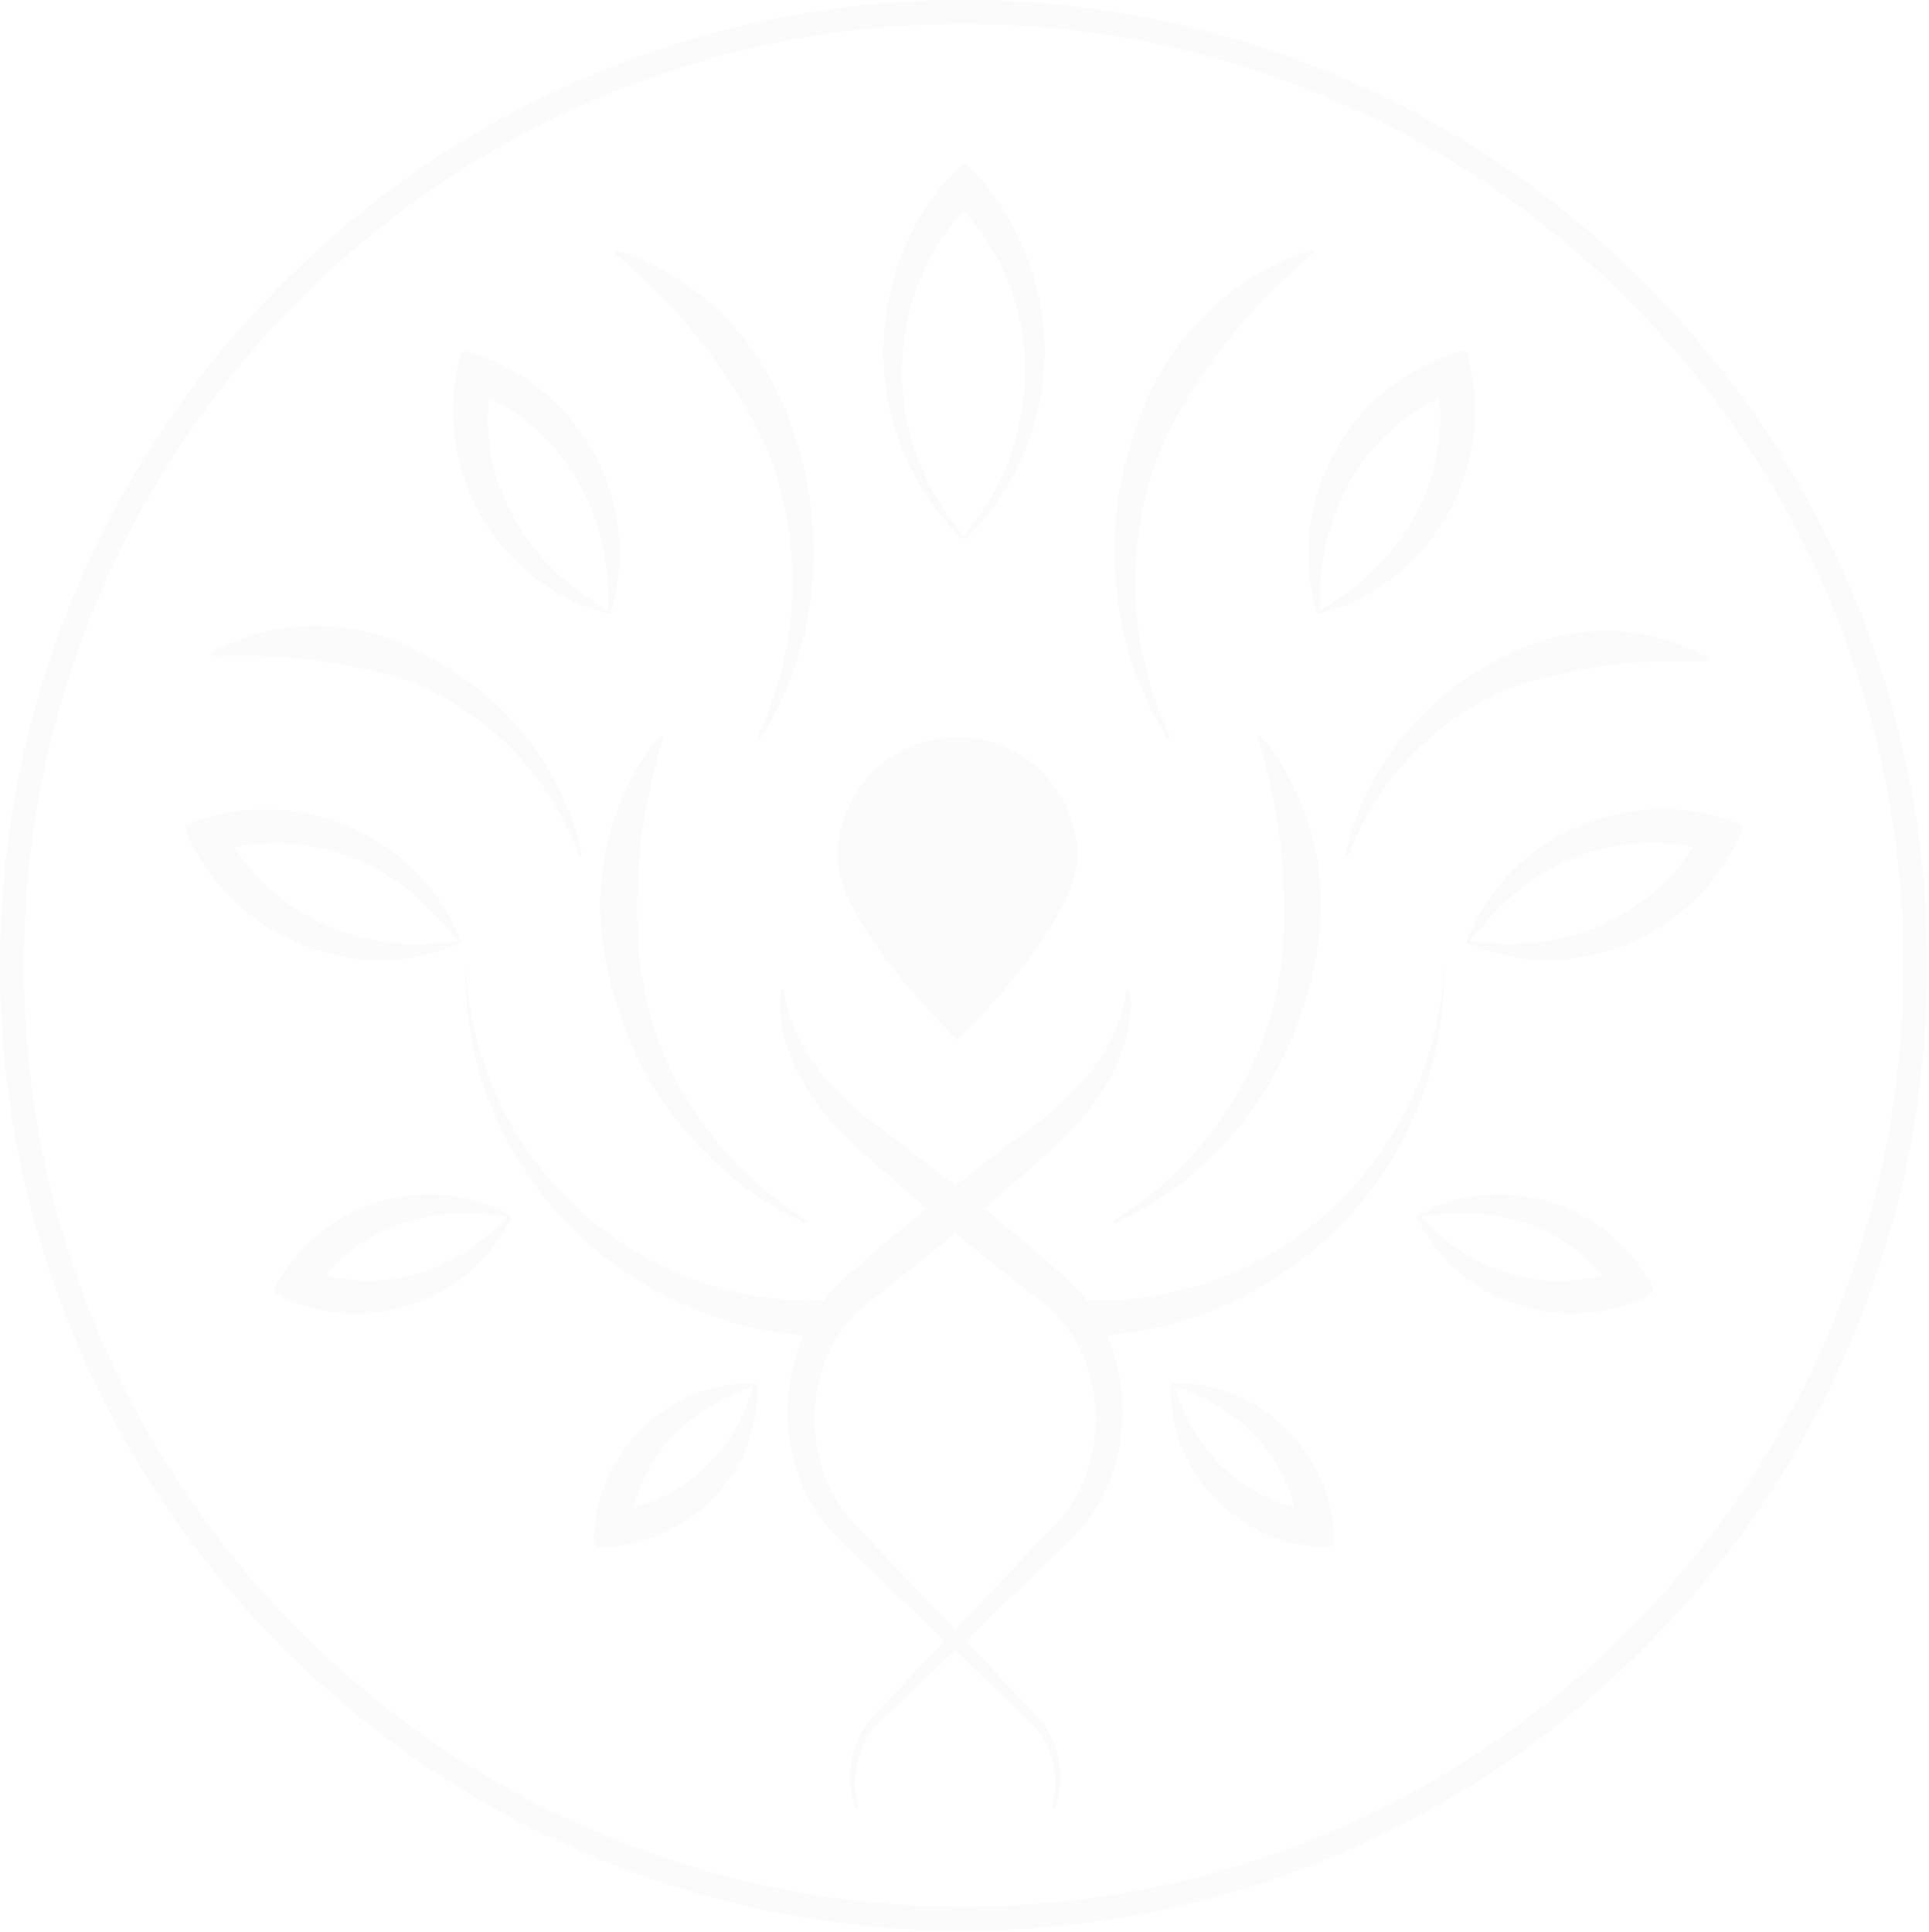 <svg width="563" height="564" viewBox="0 0 563 564" fill="none" xmlns="http://www.w3.org/2000/svg">
<g opacity="0.02">
<path d="M281.257 563.549C126.132 563.549 0 437.136 0 281.807C0 126.477 126.132 0 281.257 0C436.383 0 562.515 126.413 562.515 281.743C562.515 437.072 436.319 563.485 281.257 563.485V563.549ZM281.257 6.973C130.027 6.973 6.961 130.252 6.961 281.743C6.961 433.234 130.027 556.512 281.257 556.512C432.488 556.512 555.554 433.234 555.554 281.743C555.554 130.252 432.488 6.973 281.257 6.973Z" fill="#434834"/>
<path d="M250.093 527.724C249.071 528.043 249.773 527.724 249.582 527.788C246.899 519.983 247.793 511.026 252.328 504.117C253.988 501.302 259.8 495.8 262.035 493.305L288.283 465.477L301.503 451.658C305.59 447.18 310.38 443.022 313.382 437.712C324.366 419.671 321.173 393.378 304.313 380.199C303.1 379.303 299.907 376.808 298.693 375.849C284.196 364.653 268.741 351.475 254.946 339.191C244.856 330.683 235.532 320.639 230.678 308.164C229.464 305.029 228.57 301.831 227.996 298.568C227.74 295.305 226.91 291.979 228.251 288.716C229.273 288.716 228.57 288.716 228.762 288.78V288.972V289.292L228.89 289.867L229.081 291.019C232.338 308.74 246.388 321.918 260.502 331.834C278.001 345.205 296.33 359.535 312.552 374.313C330.05 391.522 332.541 421.079 319.066 441.358C315.617 446.924 310.253 451.402 305.654 455.944C296.969 464.453 273.403 486.844 264.27 495.481L257.373 502.07C250.476 508.211 248.113 518.383 250.54 527.148V527.276V527.34C250.348 527.404 251.051 527.212 250.029 527.596L250.093 527.724Z" fill="#434834"/>
<path d="M307.505 527.724C306.483 527.404 307.25 527.596 306.994 527.468V527.276C309.421 518.447 306.994 508.339 300.161 502.198L293.263 495.609C284.067 486.844 260.693 464.581 251.879 456.072C247.281 451.53 241.917 447.052 238.468 441.486C224.993 421.206 227.483 391.714 244.982 374.441C261.204 359.727 279.533 345.269 297.031 331.962C311.145 321.982 325.195 308.868 328.453 291.147L328.644 289.995L328.772 289.42V289.1L328.836 288.972C328.836 288.972 328.325 288.844 329.347 288.844C330.688 292.106 329.921 295.369 329.602 298.696C329.027 301.958 328.133 305.221 326.92 308.292C322.002 320.767 312.742 330.811 302.651 339.319C288.857 351.602 273.466 364.717 258.905 375.977C257.691 376.936 254.434 379.431 253.284 380.327C236.361 393.57 233.167 419.799 244.216 437.84C247.154 443.086 251.943 447.308 256.094 451.786L269.314 465.605L295.562 493.433C297.734 495.8 303.546 501.494 305.27 504.245C309.74 511.154 310.698 520.111 308.016 527.852C308.016 527.852 308.527 528.107 307.505 527.852V527.724Z" fill="#434834"/>
<path d="M314.404 250.203C314.404 269.587 279.407 303.685 279.407 303.685C279.407 303.685 244.409 269.523 244.409 250.203C244.409 230.883 260.056 215.145 279.407 215.145C298.757 215.145 314.404 230.819 314.404 250.203Z" fill="#434834"/>
<path d="M240 389.987C197.403 389.155 157.169 360.815 142.544 320.831C137.626 307.908 135.391 294.025 135.838 280.399C136.285 294.089 139.414 307.524 144.971 319.807C161.128 356.528 200.085 381.286 240 379.495C247.089 379.495 247.153 389.987 240 389.987Z" fill="#434834"/>
<path d="M385.038 178.168C411.094 164.03 426.23 135.242 418.183 106.197L424.825 112.787L424.442 112.659H429.423L424.633 114.194C410.136 119.696 398.13 131.019 391.552 145.222C386.762 155.713 384.91 166.461 385.293 178.424C385.293 178.744 385.165 179.064 384.782 179.064C384.527 179.064 384.335 178.936 384.271 178.68C377.118 155.33 385.868 128.46 405.155 113.49C411.477 108.436 418.822 104.726 426.613 102.487C426.932 102.359 427.252 102.487 427.507 102.551C427.89 102.679 428.146 102.935 428.274 103.255C430.445 111.059 431.02 119.312 430.062 127.309C427.316 151.555 408.987 172.986 385.357 179.064C384.718 179.192 384.399 178.296 385.101 178.04L385.038 178.168Z" fill="#434834"/>
<path d="M234.891 356.976C209.6 345.269 189.483 322.366 180.862 295.753C173.581 275.217 172.687 253.018 181.628 232.866C184.374 226.341 188.014 220.2 192.613 214.826C192.804 214.57 193.123 214.57 193.379 214.826C193.571 214.954 193.571 215.21 193.571 215.401C191.655 222.119 189.994 228.58 188.717 235.106C187.503 241.631 186.673 248.092 186.354 254.618C184.438 282.51 189.164 306.117 205.96 328.956C213.815 339.767 223.97 348.916 235.465 356.145C235.721 356.273 235.785 356.593 235.657 356.849C235.529 357.104 235.21 357.168 235.018 357.04L234.891 356.976Z" fill="#434834"/>
<path d="M392.828 248.987C397.618 226.788 412.498 207.02 431.976 195.377C448.006 185.845 463.653 181.559 482.174 185.653C487.794 186.996 493.222 189.044 498.204 191.986C498.651 192.242 498.459 193.01 497.884 193.01C489.646 193.01 481.663 192.818 473.616 193.65C465.888 194.481 458.288 196.081 450.689 197.744C435.297 201.327 421.375 210.283 410.71 221.798C403.429 229.667 397.809 239.135 393.85 249.371C393.722 249.627 393.466 249.755 393.147 249.691C392.892 249.627 392.764 249.307 392.828 249.115V248.987Z" fill="#434834"/>
<path d="M317.342 379.495C343.59 380.455 369.966 370.475 389.125 352.306C408.859 333.945 420.738 307.524 421.504 280.399C421.951 294.089 419.716 307.908 414.798 320.831C400.173 360.815 359.939 389.219 317.342 389.987C310.189 389.987 310.189 379.495 317.342 379.495Z" fill="#434834"/>
<path d="M428.911 274.833C432.871 275.345 436.766 275.217 440.407 275.473L446.091 275.281C469.209 273.554 490.029 259.671 498.842 238.048L504.015 250.331C484.537 242.27 461.673 245.853 444.941 258.584C442.323 260.503 438.81 263.702 436.447 266.069C434.084 268.884 431.274 271.57 428.911 274.769V274.833ZM427.953 275.217C439.385 243.486 477.128 227.748 508.039 240.607C508.55 240.799 508.805 241.439 508.613 241.95C496.224 273.106 458.608 289.099 427.953 275.153V275.217Z" fill="#434834"/>
<path d="M342.63 404.701V405.021L342.758 404.509C344.674 410.395 346.973 415.705 350.166 420.183C358.468 432.786 372.902 441.102 387.974 441.038L381.332 443.789L381.651 443.469L378.905 450.123C379.097 428.436 362.939 410.907 342.63 404.637V404.701ZM342.247 403.741C367.793 402.974 389.506 424.661 389.379 450.187C389.379 450.507 389.251 450.763 389.059 450.954C388.74 451.21 388.421 451.658 387.974 451.594C369.453 451.722 351.699 439.759 344.865 422.486C342.63 416.792 341.481 410.651 341.545 404.573C341.545 404.189 341.992 403.997 342.247 403.741Z" fill="#434834"/>
<path d="M414.668 355.313V355.697V355.185C419.33 359.983 424.12 364.077 429.42 366.956C443.854 375.337 462.247 376.297 477.063 368.556L472.401 374.057L472.593 373.546L473.231 380.711C462.374 359.343 437.659 350.515 414.668 355.313ZM413.838 354.609C438.234 341.111 469.846 351.155 482.492 375.913C482.619 376.169 482.619 376.424 482.555 376.68C482.428 377.064 482.3 377.64 481.853 377.768C464.035 387.172 440.916 384.485 425.716 371.243C420.671 366.892 416.584 361.518 413.582 355.633C413.391 355.249 413.71 354.865 413.838 354.545V354.609Z" fill="#434834"/>
<path d="M325.194 356.081C348.121 342.006 364.982 319.295 371.751 293.386C375.072 280.719 374.944 267.54 374.37 254.554C373.667 241.247 370.921 228.388 367.153 215.337C366.961 214.826 367.728 214.378 368.047 214.826C372.645 220.135 376.222 226.277 379.032 232.866C387.973 253.018 387.079 275.217 379.798 295.753C375.328 309.188 368.175 321.663 358.851 332.218C349.527 342.646 338.223 351.219 325.769 356.976C325.514 357.104 325.194 356.976 325.067 356.72C324.939 356.465 325.067 356.209 325.258 356.081H325.194Z" fill="#434834"/>
<path d="M340.459 215.145C325.707 191.475 321.428 161.279 328.708 134.282C333.881 113.042 345.185 94.17 363.77 82.079C369.645 78.112 376.031 74.978 382.801 72.995C383.057 72.93 383.376 73.058 383.44 73.378C383.44 73.57 383.44 73.826 383.248 73.954C378.011 78.496 373.03 83.038 368.432 87.773C363.833 92.571 359.618 97.561 355.787 102.743C348.187 113.298 340.906 124.238 336.755 136.649C332.54 149.188 330.752 162.494 331.518 175.737C332.157 189.044 335.669 202.286 341.353 214.633C341.481 214.889 341.353 215.209 341.098 215.337C340.842 215.465 340.587 215.337 340.459 215.145Z" fill="#434834"/>
<path d="M281.256 156.225C300.287 134.602 304.822 101.655 291.474 76.321C287.323 68.26 281.639 61.223 274.997 55.529L281.639 58.28H280.809L287.451 55.466C280.745 61.159 275.061 68.26 270.974 76.321C262.416 92.826 260.947 112.978 266.886 130.891C269.888 140.103 274.742 148.804 281.256 156.353C281.447 156.545 281.447 156.929 281.256 157.121C281.064 157.313 280.745 157.313 280.553 157.121C273.464 150.019 267.717 141.575 263.821 132.299C251.815 104.406 258.329 68.452 280.937 47.917C281.384 47.917 282.15 47.853 282.469 48.236C296.711 62.567 304.949 82.655 304.822 102.87C304.822 123.022 296.455 142.982 282.15 157.121C281.639 157.568 280.937 156.929 281.384 156.353L281.256 156.225Z" fill="#434834"/>
<path d="M177.413 178.424C178.818 150.659 164.321 124.174 138.073 114.194L133.283 112.659H138.264L137.881 112.787L144.523 106.197C142.735 112.659 142.096 119.568 142.479 126.285C143.948 148.42 158.19 167.613 177.668 178.168C177.988 178.296 178.116 178.616 177.988 178.936C177.86 179.128 177.605 179.256 177.413 179.192C161.83 175.098 148.099 164.478 140.244 150.34C132.197 136.265 130.09 118.992 134.432 103.382C134.56 102.679 135.518 102.423 136.093 102.551C159.659 109.012 177.988 130.507 180.478 154.818C181.373 162.814 180.606 171.003 178.371 178.744C178.116 179.384 177.285 179.128 177.349 178.488L177.413 178.424Z" fill="#434834"/>
<path d="M168.858 249.308C160.172 225.957 141.524 207.021 118.277 198.448C100.076 192.755 81.236 190.771 62.205 191.539C61.694 191.539 61.374 190.771 61.885 190.515C66.994 187.573 72.551 185.525 78.298 184.118C92.987 180.791 108.506 183.03 121.854 189.876C135.01 196.401 147.016 205.805 155.638 217.704C162.407 227.173 167.389 237.856 169.816 248.988C169.816 249.244 169.688 249.564 169.432 249.628C169.177 249.628 168.921 249.564 168.858 249.308Z" fill="#434834"/>
<path d="M133.731 274.833C131.304 271.634 128.558 268.948 126.131 266.133L122.044 262.166C104.673 246.748 80.213 241.567 58.563 250.395L63.736 238.112C71.655 257.688 90.112 271.57 110.932 274.705C114.125 275.281 118.851 275.537 122.172 275.537C125.812 275.281 129.708 275.409 133.667 274.897L133.731 274.833ZM134.689 275.217C104.034 289.163 66.418 273.106 54.029 242.014C53.837 241.503 54.029 240.863 54.604 240.671C85.45 227.812 123.194 243.55 134.689 275.281V275.217Z" fill="#434834"/>
<path d="M220.077 404.701C199.576 411.162 183.802 428.308 183.802 450.187L181.056 443.533L181.375 443.853L174.733 441.102C189.805 441.166 204.238 432.85 212.541 420.247C215.734 415.705 217.969 410.459 219.949 404.573L220.141 405.085V404.765L220.077 404.701ZM220.46 403.741C220.46 403.741 221.099 404.189 221.162 404.573C221.226 410.651 220.141 416.792 217.841 422.486C211.008 439.759 193.254 451.722 174.733 451.594C174.095 451.594 173.328 450.763 173.328 450.187C173.2 424.661 194.914 402.974 220.46 403.741Z" fill="#434834"/>
<path d="M148.036 355.313C124.853 350.643 100.457 359.343 89.472 380.711L90.111 373.482L90.239 373.993L85.576 368.492C100.329 376.233 118.786 375.337 133.219 366.892C138.52 364.013 143.31 359.983 147.972 355.121V355.633V355.249L148.036 355.313ZM148.866 354.609C148.994 354.929 149.249 355.313 149.121 355.697C146.12 361.582 142.032 366.956 136.987 371.307C121.787 384.549 98.669 387.172 80.85 377.832C80.403 377.64 80.276 377.128 80.148 376.744C80.084 376.488 80.148 376.169 80.212 375.913C92.921 351.155 124.47 341.111 148.866 354.609Z" fill="#434834"/>
<path d="M221.29 214.634C232.785 190.26 234.446 162.047 225.888 136.649C221.673 124.238 214.456 113.299 206.857 102.743C199.001 91.931 189.613 82.719 179.395 73.954C178.948 73.635 179.395 72.867 179.906 73.059C186.676 74.978 193.062 78.177 198.937 82.143C217.522 94.17 228.762 113.107 233.999 134.346C237.639 148.037 238.469 162.431 236.426 176.377C234.318 190.26 229.528 203.566 222.312 215.273C222.184 215.529 221.865 215.593 221.609 215.465C221.354 215.337 221.29 215.018 221.418 214.826L221.29 214.634Z" fill="#434834"/>
</g>
</svg>
